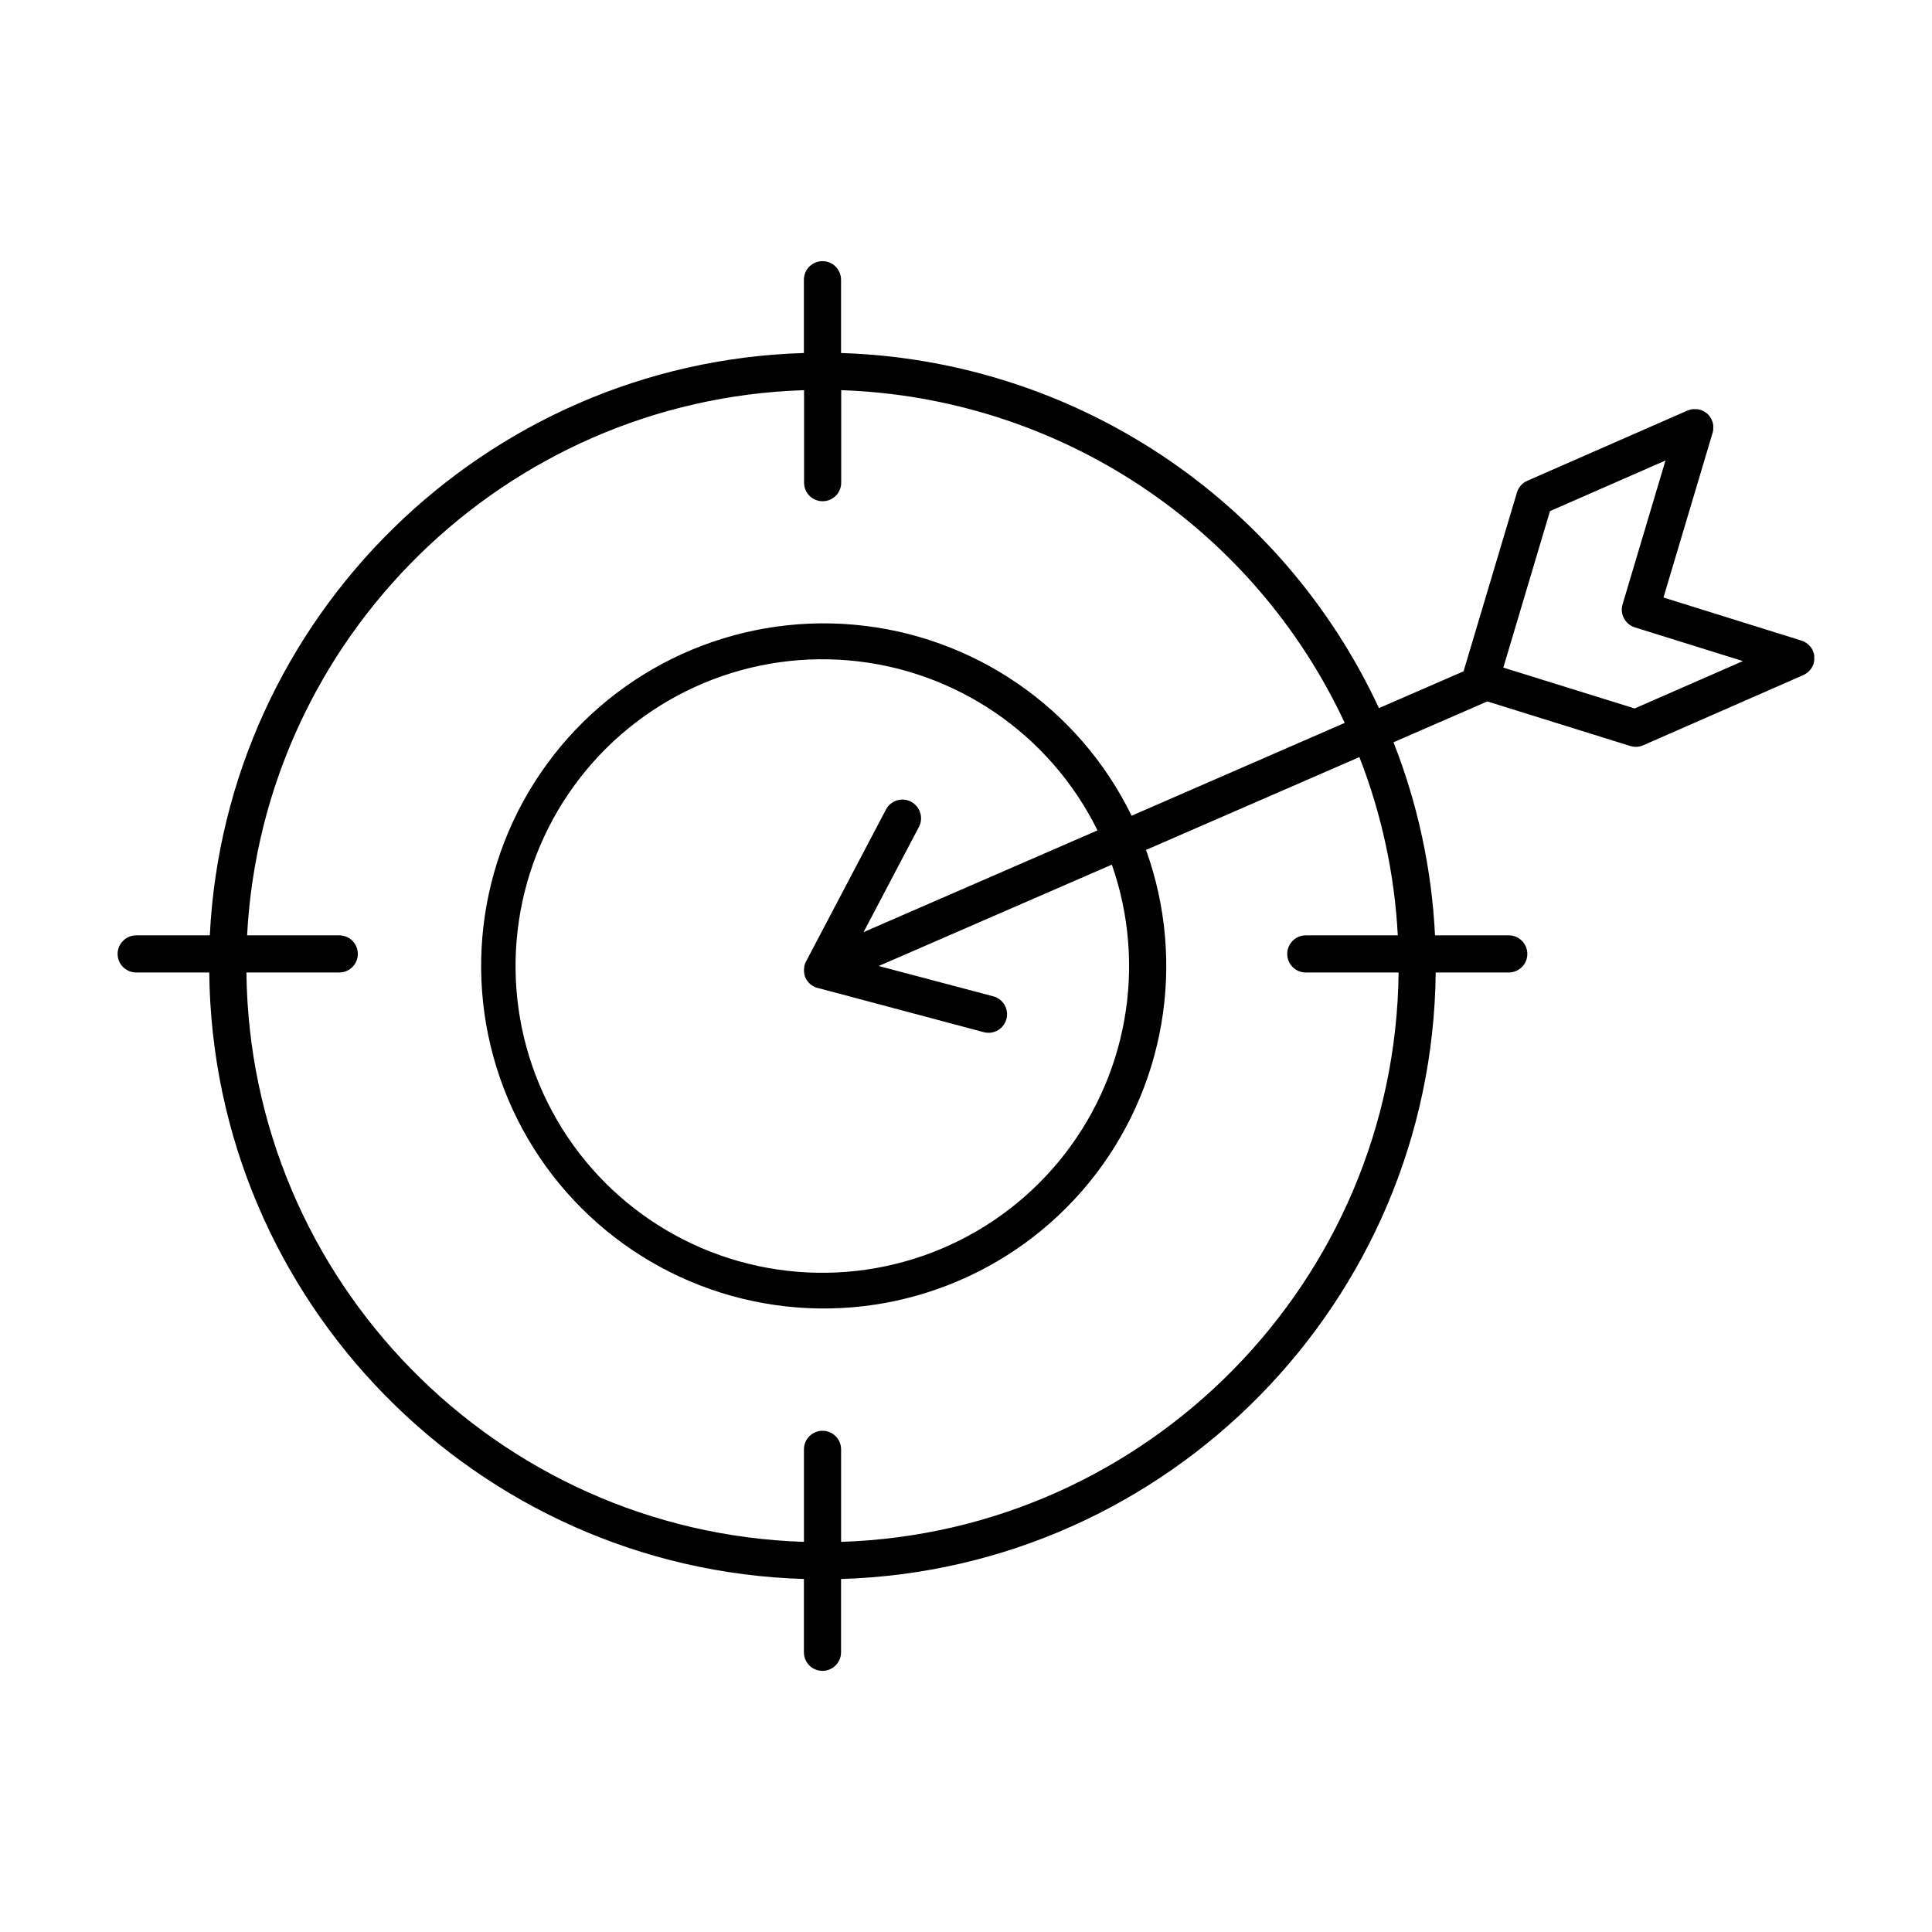 <?xml version="1.0" encoding="UTF-8"?>
<!-- Uploaded to: ICON Repo, www.svgrepo.com, Generator: ICON Repo Mixer Tools -->
<svg fill="#000000" width="800px" height="800px" version="1.1" viewBox="144 144 512 512" xmlns="http://www.w3.org/2000/svg">
 <path d="m624 321.15c0.078-0.105 0.148-0.223 0.207-0.344 0.062-0.102 0.117-0.207 0.168-0.312 0.059-0.129 0.117-0.277 0.168-0.414 0.051-0.137 0.059-0.129 0.078-0.195 0.02-0.07 0-0.059 0-0.09 0.082-0.285 0.141-0.574 0.176-0.867 0.016-0.246 0.016-0.492 0-0.738 0.004-0.039 0.004-0.078 0-0.117 0.004-0.094 0.004-0.191 0-0.285-0.023-0.195-0.062-0.391-0.105-0.582l-0.09-0.285c-0.066-0.199-0.145-0.398-0.238-0.59 0-0.07-0.059-0.137-0.098-0.207-0.133-0.25-0.285-0.492-0.461-0.719l-0.117-0.117c-0.148-0.18-0.312-0.348-0.484-0.5l-0.227-0.176v-0.004c-0.16-0.129-0.324-0.246-0.5-0.352-0.078-0.055-0.16-0.098-0.246-0.141-0.262-0.145-0.539-0.262-0.828-0.352l-36.566-11.414 13.02-43.648v-0.004c0.086-0.281 0.141-0.57 0.168-0.867v-0.254c0.016-0.223 0.016-0.445 0-0.668v-0.215-0.004c-0.031-0.277-0.086-0.551-0.168-0.816 0-0.059-0.051-0.117-0.07-0.188-0.07-0.207-0.156-0.41-0.254-0.609l-0.117-0.215c-0.117-0.207-0.25-0.406-0.395-0.59l-0.09-0.117v-0.004c-0.156-0.195-0.332-0.375-0.52-0.539l-0.078-0.059-0.188-0.148c-0.176-0.137-0.359-0.258-0.551-0.363-0.07-0.047-0.141-0.086-0.219-0.121-0.254-0.137-0.527-0.25-0.805-0.332h-0.09c-0.246-0.074-0.5-0.125-0.758-0.148h-0.316 0.004c-0.195-0.016-0.391-0.016-0.582 0h-0.285c-0.262 0.031-0.52 0.09-0.77 0.168l-0.305 0.109-0.297 0.098-42.422 18.598h0.004c-1.328 0.578-2.332 1.711-2.746 3.098l-14.148 47.398-22.426 9.75v0.004c-12.711-27.355-32.77-50.637-57.941-67.254-25.172-16.621-54.465-25.918-84.609-26.855v-19.426c0-2.719-2.203-4.918-4.922-4.918s-4.922 2.199-4.922 4.918v19.426c-84.625 2.527-153.25 70.09-157.44 154.33l-19.512-0.004c-2.715 0-4.918 2.203-4.918 4.922s2.203 4.918 4.918 4.918h19.367c0.906 87.184 70.848 158.14 157.59 160.73v19.426h-0.004c0 2.719 2.203 4.922 4.922 4.922s4.922-2.203 4.922-4.922v-19.422c86.777-2.59 156.68-73.543 157.59-160.73h19.363v-0.004c2.715 0 4.918-2.199 4.918-4.918s-2.203-4.922-4.918-4.922h-19.543c-0.863-17.539-4.578-34.82-11.004-51.168l24.867-10.824 37.875 11.809c0.473 0.148 0.969 0.227 1.465 0.227 0.68 0 1.348-0.141 1.969-0.414l42.422-18.598 0.129-0.059 0.344-0.188 0.316-0.195h-0.004c0.105-0.07 0.207-0.145 0.305-0.227 0.102-0.078 0.195-0.16 0.285-0.246 0.09-0.078 0.176-0.176 0.266-0.266l0.246-0.285c0.09-0.09 0.16-0.168 0.227-0.297zm-109.57 70.73h-24.387c-2.715 0-4.918 2.203-4.918 4.922s2.203 4.918 4.918 4.918h24.602c-0.906 81.762-66.391 148.29-147.75 150.89l0.004-24.52c0-2.719-2.203-4.918-4.922-4.918s-4.922 2.199-4.922 4.918v24.52c-81.355-2.598-146.84-69.125-147.75-150.89h24.605c2.715 0 4.918-2.199 4.918-4.918s-2.203-4.922-4.918-4.922h-24.426c4.144-78.809 68.328-141.96 147.6-144.48v24.512c0 2.719 2.203 4.922 4.922 4.922 2.715 0 4.918-2.203 4.918-4.922v-24.512c28.215 0.945 55.617 9.684 79.172 25.25 23.551 15.562 42.336 37.344 54.27 62.926l-56.48 24.602c-13.965-28.625-41.906-47.84-73.633-50.633-31.727-2.793-62.594 11.242-81.348 36.988-18.75 25.742-22.637 59.43-10.246 88.77 12.391 29.34 39.254 50.039 70.781 54.547 31.527 4.508 63.113-7.836 83.23-32.523 20.117-24.691 25.824-58.117 15.039-88.086l56.539-24.602h0.004c5.894 15.105 9.332 31.055 10.176 47.242zm-128.99-35.426-0.004 0.004c-2.402-1.262-5.375-0.34-6.641 2.066l-21.195 40.297c-0.078 0.148-0.148 0.316-0.215 0.473v-0.004c-0.105 0.27-0.188 0.543-0.238 0.828v0.137c-0.047 0.27-0.07 0.543-0.078 0.816v0.156c0.004 0.285 0.035 0.57 0.09 0.848v0.098c0.066 0.301 0.156 0.594 0.273 0.879 0.09 0.199 0.191 0.391 0.305 0.578l0.117 0.176h0.004c0.078 0.129 0.168 0.25 0.266 0.367l0.148 0.176c0.109 0.129 0.227 0.234 0.344 0.355l0.117 0.098c0.156 0.137 0.32 0.262 0.492 0.375 0.059 0.039 0.121 0.078 0.188 0.105 0.117 0.078 0.242 0.148 0.371 0.207l0.215 0.098 0.402 0.156 0.207 0.059h0.059l43.984 11.719 0.004 0.004c0.414 0.117 0.84 0.176 1.27 0.176 2.484 0.02 4.59-1.816 4.914-4.277 0.324-2.465-1.242-4.781-3.644-5.402l-30.328-8.02 61.785-26.863c9.41 26.859 4.086 56.684-14.035 78.629-18.117 21.945-46.395 32.82-74.551 28.668-28.156-4.148-52.09-22.723-63.105-48.961-11.012-26.242-7.504-56.336 9.254-79.336 16.758-23.004 44.324-35.57 72.68-33.129 28.355 2.438 53.367 19.527 65.953 45.055l-61.992 26.961 14.68-27.906c0.605-1.156 0.723-2.508 0.328-3.754-0.391-1.246-1.266-2.285-2.426-2.887zm191.77-24.707-34.812-10.824 12.359-41.465 30.613-13.422-11.371 38.121c-0.77 2.578 0.68 5.297 3.246 6.102l28.645 8.934z"/>
</svg>